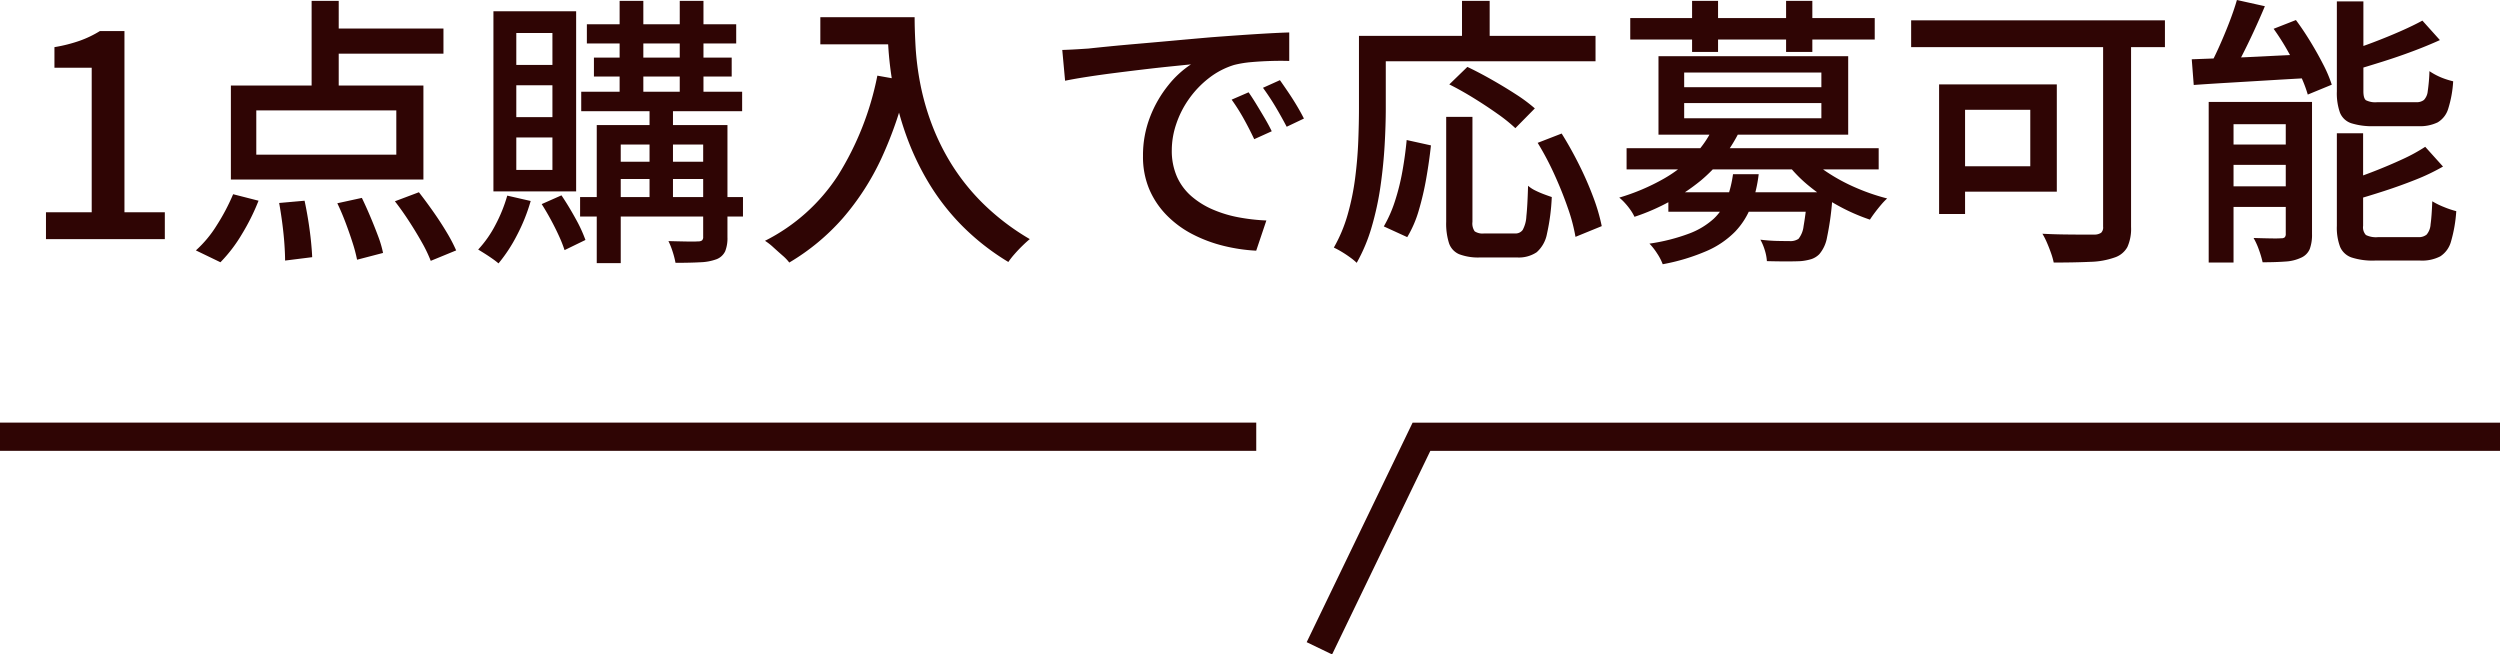 <svg xmlns="http://www.w3.org/2000/svg" width="177.115" height="46.365" viewBox="0 0 177.115 46.365">
  <g id="グループ_9767" data-name="グループ 9767" transform="translate(22.99 27.344)">
    <path id="パス_12152" data-name="パス 12152" d="M-84.8,0V-1.9h3.24V-12.14H-84.2V-13.6a10.648,10.648,0,0,0,1.81-.46,7.463,7.463,0,0,0,1.41-.68h1.74V-1.9h2.86V0Zm18.82-16.88h1.92V-10h-1.92ZM-69.9-9.12v3.14h9.92V-9.12Zm-1.8-1.76h13.64v6.66H-71.7Zm6.6-4.04h8.46v1.78H-65.1ZM-68.28-2.56l1.8-.16q.14.64.26,1.39T-66.03.1q.07.68.09,1.18l-1.92.24q0-.5-.05-1.2t-.15-1.46Q-68.16-1.9-68.28-2.56Zm4.12.02,1.74-.38q.3.62.6,1.33t.55,1.38A7.543,7.543,0,0,1-60.92.98l-1.84.48A10.74,10.74,0,0,0-63.08.25q-.22-.69-.5-1.43T-64.16-2.54Zm4.08-.14,1.7-.64q.5.64,1.02,1.38t.95,1.46A11.029,11.029,0,0,1-55.74.8l-1.8.74A9.9,9.9,0,0,0-58.17.23q-.41-.73-.91-1.5T-60.08-2.68Zm-11.46-.5,1.8.46A15.372,15.372,0,0,1-70.92-.35a10.45,10.45,0,0,1-1.52,1.99L-74.18.8A8.132,8.132,0,0,0-72.7-.98,14.587,14.587,0,0,0-71.54-3.18Zm25.06-12.04H-35.9v1.36H-46.48Zm-.4,4.78h11.4v1.38h-11.4Zm-.08,7.46h11.54V-1.6H-46.96Zm.98-9.88h9.76v1.34h-9.76Zm1.82-4.02h1.68v7.04h-1.68Zm4.26,0h1.68v7.04H-39.9Zm-2.14,7.06h1.66v7.24h-1.66Zm3.8,1.74h1.72V-.14a2.523,2.523,0,0,1-.16,1,1.128,1.128,0,0,1-.6.56,3.657,3.657,0,0,1-1.16.22q-.72.04-1.76.04A6.131,6.131,0,0,0-40.4.9a5.313,5.313,0,0,0-.3-.76q.7.02,1.31.03t.79-.01a.429.429,0,0,0,.28-.07.321.321,0,0,0,.08-.25Zm-7.54,0h8.28V-6.7h-6.58V1.7h-1.7Zm.88,2.6h7.38v1.22H-44.9Zm-7.22,2.4,1.66.38a12.786,12.786,0,0,1-.98,2.44,10.836,10.836,0,0,1-1.3,1.98,5.32,5.32,0,0,0-.43-.33q-.27-.19-.54-.36t-.47-.29A7.9,7.9,0,0,0-52.96-1,10.621,10.621,0,0,0-52.12-3.08Zm2.44.6,1.4-.62q.5.74.99,1.63A10.1,10.1,0,0,1-46.58.06l-1.48.72a9.218,9.218,0,0,0-.4-1.01q-.26-.57-.58-1.16T-49.68-2.48Zm-1.8-8.42v2.26h2.56V-10.9Zm0,3.7v2.3h2.56V-7.2Zm0-7.4v2.26h2.56V-14.6Zm-1.62-1.54h5.86V-3.38H-53.1Zm23.16.42h5.68v1.92h-5.68Zm4.74,0h1.94q0,.92.07,2.13a20.112,20.112,0,0,0,.33,2.58,17.671,17.671,0,0,0,.8,2.83,16.23,16.23,0,0,0,1.43,2.9,15.246,15.246,0,0,0,2.25,2.79A16.8,16.8,0,0,0-15.1,0q-.2.16-.5.45t-.58.61a5.6,5.6,0,0,0-.44.56,16.909,16.909,0,0,1-3.36-2.65A16.276,16.276,0,0,1-22.33-4.1a18.916,18.916,0,0,1-1.53-3.26,21.47,21.47,0,0,1-.87-3.18,24.53,24.53,0,0,1-.38-2.87Q-25.2-14.74-25.2-15.72Zm-.7,4.14,2.14.38A27.358,27.358,0,0,1-25.6-5.75a18.128,18.128,0,0,1-2.75,4.27,15.634,15.634,0,0,1-3.79,3.14,3.221,3.221,0,0,0-.48-.5q-.32-.28-.65-.58a4.125,4.125,0,0,0-.59-.46,13.27,13.27,0,0,0,5.17-4.63A20.945,20.945,0,0,0-25.9-11.58Zm13.1-1.82q.58-.02,1.07-.05l.79-.05q.54-.06,1.45-.15t2.07-.19q1.16-.1,2.48-.22t2.7-.24q1.06-.08,2.07-.15t1.89-.12q.88-.05,1.56-.07v2.02q-.56-.02-1.27,0t-1.4.08a7.526,7.526,0,0,0-1.23.2,5.538,5.538,0,0,0-1.8.94A6.9,6.9,0,0,0-3.83-9.92a6.779,6.779,0,0,0-.9,1.78,5.8,5.8,0,0,0-.31,1.82,4.562,4.562,0,0,0,.37,1.91A3.991,3.991,0,0,0-3.64-3.03a5.834,5.834,0,0,0,1.52.94,8.572,8.572,0,0,0,1.83.55,13.747,13.747,0,0,0,1.95.22L.94.82A12.176,12.176,0,0,1-1.4.47,9.935,9.935,0,0,1-3.58-.35,7.174,7.174,0,0,1-5.39-1.68,5.968,5.968,0,0,1-6.63-3.52a5.889,5.889,0,0,1-.45-2.36,7.5,7.5,0,0,1,.51-2.8,8.361,8.361,0,0,1,1.29-2.23,6.886,6.886,0,0,1,1.6-1.47l-1.48.15q-.88.09-1.89.21t-2.03.25q-1.02.13-1.93.27t-1.59.28Zm13.2,3q.24.34.54.83t.6,1q.3.51.5.93L.8-7.08Q.44-7.84.05-8.54A13.809,13.809,0,0,0-.8-9.88Zm2.22-.86q.24.34.56.81t.62.97q.3.5.52.94L3.1-7.96q-.4-.76-.8-1.43t-.88-1.33ZM14.4-8.66h1.86v7.44a.962.962,0,0,0,.16.67,1.014,1.014,0,0,0,.66.15h2.2a.622.622,0,0,0,.54-.25,2.235,2.235,0,0,0,.26-.97q.08-.72.12-2.16a2.243,2.243,0,0,0,.5.33,6.447,6.447,0,0,0,.62.27q.32.12.56.2a14.576,14.576,0,0,1-.34,2.6A2.3,2.3,0,0,1,20.81.93a2.269,2.269,0,0,1-1.39.37H16.8a3.775,3.775,0,0,1-1.48-.23A1.3,1.3,0,0,1,14.6.29a4.562,4.562,0,0,1-.2-1.51ZM11.6-7.02l1.72.38q-.12,1.12-.33,2.32a20.406,20.406,0,0,1-.53,2.28,8,8,0,0,1-.82,1.9L9.98-.9a9.049,9.049,0,0,0,.79-1.79,15.788,15.788,0,0,0,.53-2.13Q11.5-5.94,11.6-7.02Zm3.02-3.94L15.9-12.2q.8.38,1.7.89t1.72,1.04a11.268,11.268,0,0,1,1.36,1.01L19.3-7.86a11.337,11.337,0,0,0-1.27-1.02q-.79-.56-1.68-1.11T14.62-10.96Zm6.26,4.14,1.7-.66q.64,1.02,1.23,2.2a23.42,23.42,0,0,1,1.01,2.31,13.282,13.282,0,0,1,.6,2.05l-1.86.76a12.335,12.335,0,0,0-.54-2.04q-.4-1.16-.95-2.37A20.379,20.379,0,0,0,20.88-6.82ZM15.52-16.88h1.96v3.52H15.52ZM9.12-14.4H24.98v1.8H9.12Zm-.9,0h1.9v5.12q0,1.18-.08,2.6t-.29,2.9A20.8,20.8,0,0,1,9.13-.89,11.888,11.888,0,0,1,8.06,1.68,4.092,4.092,0,0,0,7.6,1.3q-.3-.22-.62-.41A5.812,5.812,0,0,0,6.44.6a10.439,10.439,0,0,0,.98-2.34,17.482,17.482,0,0,0,.53-2.59q.17-1.33.22-2.6t.05-2.35ZM30.14-3.32H40.66v1.38H30.14ZM27.18-6.44H45.04v1.5H27.18Zm6.1-1.4,1.86.28a10.712,10.712,0,0,1-2.7,3.41,14.736,14.736,0,0,1-4.7,2.57,3.146,3.146,0,0,0-.28-.48,4.693,4.693,0,0,0-.4-.5,3.365,3.365,0,0,0-.4-.38A14.973,14.973,0,0,0,29.8-4.27a9.529,9.529,0,0,0,2.18-1.69A7.126,7.126,0,0,0,33.28-7.84Zm6.68,1.86A7.014,7.014,0,0,0,41.45-4.7a12.911,12.911,0,0,0,2,1.07,14.663,14.663,0,0,0,2.19.75,4.766,4.766,0,0,0-.43.45q-.23.27-.44.55t-.35.5a13.6,13.6,0,0,1-2.25-.99,13.429,13.429,0,0,1-2.06-1.39A9.652,9.652,0,0,1,38.5-5.42Zm.02,2.66H41.8l-.01.25a2.464,2.464,0,0,1-.05.43,19.938,19.938,0,0,1-.36,2.52,2.5,2.5,0,0,1-.54,1.18,1.41,1.41,0,0,1-.58.36,3.655,3.655,0,0,1-.74.14q-.38.02-1.02.02t-1.38-.02a3.266,3.266,0,0,0-.15-.78,3.8,3.8,0,0,0-.31-.74,12.015,12.015,0,0,0,1.23.09q.57.01.83.01a1.025,1.025,0,0,0,.64-.16,1.752,1.752,0,0,0,.36-.9,20.823,20.823,0,0,0,.26-2.18ZM34.72-4.6h1.82A10.03,10.03,0,0,1,36-2.33a5.3,5.3,0,0,1-1.13,1.8A6.377,6.377,0,0,1,32.88.83a14.363,14.363,0,0,1-3.14.95,3.729,3.729,0,0,0-.4-.77A4.293,4.293,0,0,0,28.8.32,13.423,13.423,0,0,0,31.63-.4a5.4,5.4,0,0,0,1.72-1.04,3.728,3.728,0,0,0,.93-1.39A8.282,8.282,0,0,0,34.72-4.6ZM27.44-15.66H44.76v1.52H27.44Zm4.38-1.22h1.84v3.62H31.82Zm6.66,0h1.86v3.62H38.48ZM31.26-9.64v1.08h9.72V-9.64Zm0-2.16v1.04h9.72V-11.8Zm-1.82-1.16H42.88V-7.4H29.44Zm31.5-2h1.98V-.86A3.136,3.136,0,0,1,62.66.56a1.586,1.586,0,0,1-.9.74,5.542,5.542,0,0,1-1.74.31q-1.08.05-2.58.05a5.013,5.013,0,0,0-.19-.67q-.13-.37-.29-.74a4.994,4.994,0,0,0-.32-.63q.78.04,1.53.05t1.34.01h.83a.84.84,0,0,0,.46-.13.527.527,0,0,0,.14-.43Zm-11.62,4h1.84v9.18H49.32Zm.78,0h7.56v7.6H50.1v-1.8h5.68v-4H50.1ZM47.34-15.5H65.32v1.9H47.34Zm23.08-1.44,1.98.44q-.36.86-.78,1.77T70.78-13q-.42.82-.8,1.46l-1.64-.44q.38-.68.77-1.54t.74-1.76Q70.2-16.18,70.42-16.94Zm-3.2,4.2,2.43-.09q1.37-.05,2.91-.13t3.1-.14l-.02,1.68q-1.48.08-2.96.17l-2.84.17q-1.36.08-2.48.16Zm1.2,3.02h6.34v1.58H70.18v9.8H68.42Zm5.46,0h1.86V-.36A2.907,2.907,0,0,1,75.58.7a1.173,1.173,0,0,1-.62.62,3,3,0,0,1-1.12.27q-.68.05-1.6.05a6.767,6.767,0,0,0-.26-.88,5.031,5.031,0,0,0-.38-.84q.64.02,1.19.03t.77-.01a.35.35,0,0,0,.25-.07.35.35,0,0,0,.07-.25ZM69.24-6.7H74.9v1.44H69.24Zm0,2.96H74.9v1.46H69.24Zm8.26-13.1h1.88v6.36q0,.5.18.64a1.475,1.475,0,0,0,.8.14h2.76a.833.833,0,0,0,.55-.16,1.049,1.049,0,0,0,.27-.63,12.231,12.231,0,0,0,.12-1.41,4.336,4.336,0,0,0,.49.29,4.532,4.532,0,0,0,.61.26,5.855,5.855,0,0,0,.58.17,7.881,7.881,0,0,1-.35,1.94,1.68,1.68,0,0,1-.75.97A2.879,2.879,0,0,1,83.28-8H80.14a4.938,4.938,0,0,1-1.62-.21,1.3,1.3,0,0,1-.8-.75,4.1,4.1,0,0,1-.22-1.5Zm6.06,1.36L84.8-14.1q-.88.4-1.92.79t-2.12.73q-1.08.34-2.1.64a4.067,4.067,0,0,0-.22-.67,4.548,4.548,0,0,0-.32-.65q.96-.3,1.96-.68t1.91-.78Q82.9-15.12,83.56-15.48ZM77.5-7.5h1.86V-.94a.794.794,0,0,0,.2.65,1.611,1.611,0,0,0,.86.15h2.84a.872.872,0,0,0,.6-.18,1.236,1.236,0,0,0,.28-.73q.08-.55.12-1.63a5.392,5.392,0,0,0,.81.4,6.663,6.663,0,0,0,.89.3A9.935,9.935,0,0,1,85.59.16a1.822,1.822,0,0,1-.76,1.06,2.788,2.788,0,0,1-1.41.3H80.18a4.805,4.805,0,0,1-1.64-.22,1.367,1.367,0,0,1-.81-.75A3.853,3.853,0,0,1,77.5-.94Zm6.26.96,1.26,1.4a14.624,14.624,0,0,1-1.94.93q-1.08.43-2.22.8t-2.2.67a3.52,3.52,0,0,0-.24-.68q-.18-.4-.32-.66,1-.32,2.05-.73t2-.85A12.062,12.062,0,0,0,83.76-6.54ZM73.02-14.9l1.58-.62q.52.7,1.02,1.52t.91,1.62a9.3,9.3,0,0,1,.61,1.44l-1.7.7a9.264,9.264,0,0,0-.56-1.44q-.38-.8-.86-1.65A16.729,16.729,0,0,0,73.02-14.9Z" transform="translate(65.067 -10.404)" fill="#2f0504"/>
    <g id="グループ_9888" data-name="グループ 9888" transform="translate(5914.009 -3851.234)">
      <path id="パス_12134" data-name="パス 12134" d="M68.941,16.02l-1.8-.869L74.645-.4h77.039v2H75.9Z" transform="translate(-5911.567 3854.234)" fill="#2f0504"/>
      <path id="パス_12135" data-name="パス 12135" d="M265,1H176V-1h89Z" transform="translate(-6112.999 3854.83)" fill="#2f0504"/>
    </g>
  </g>
</svg>

